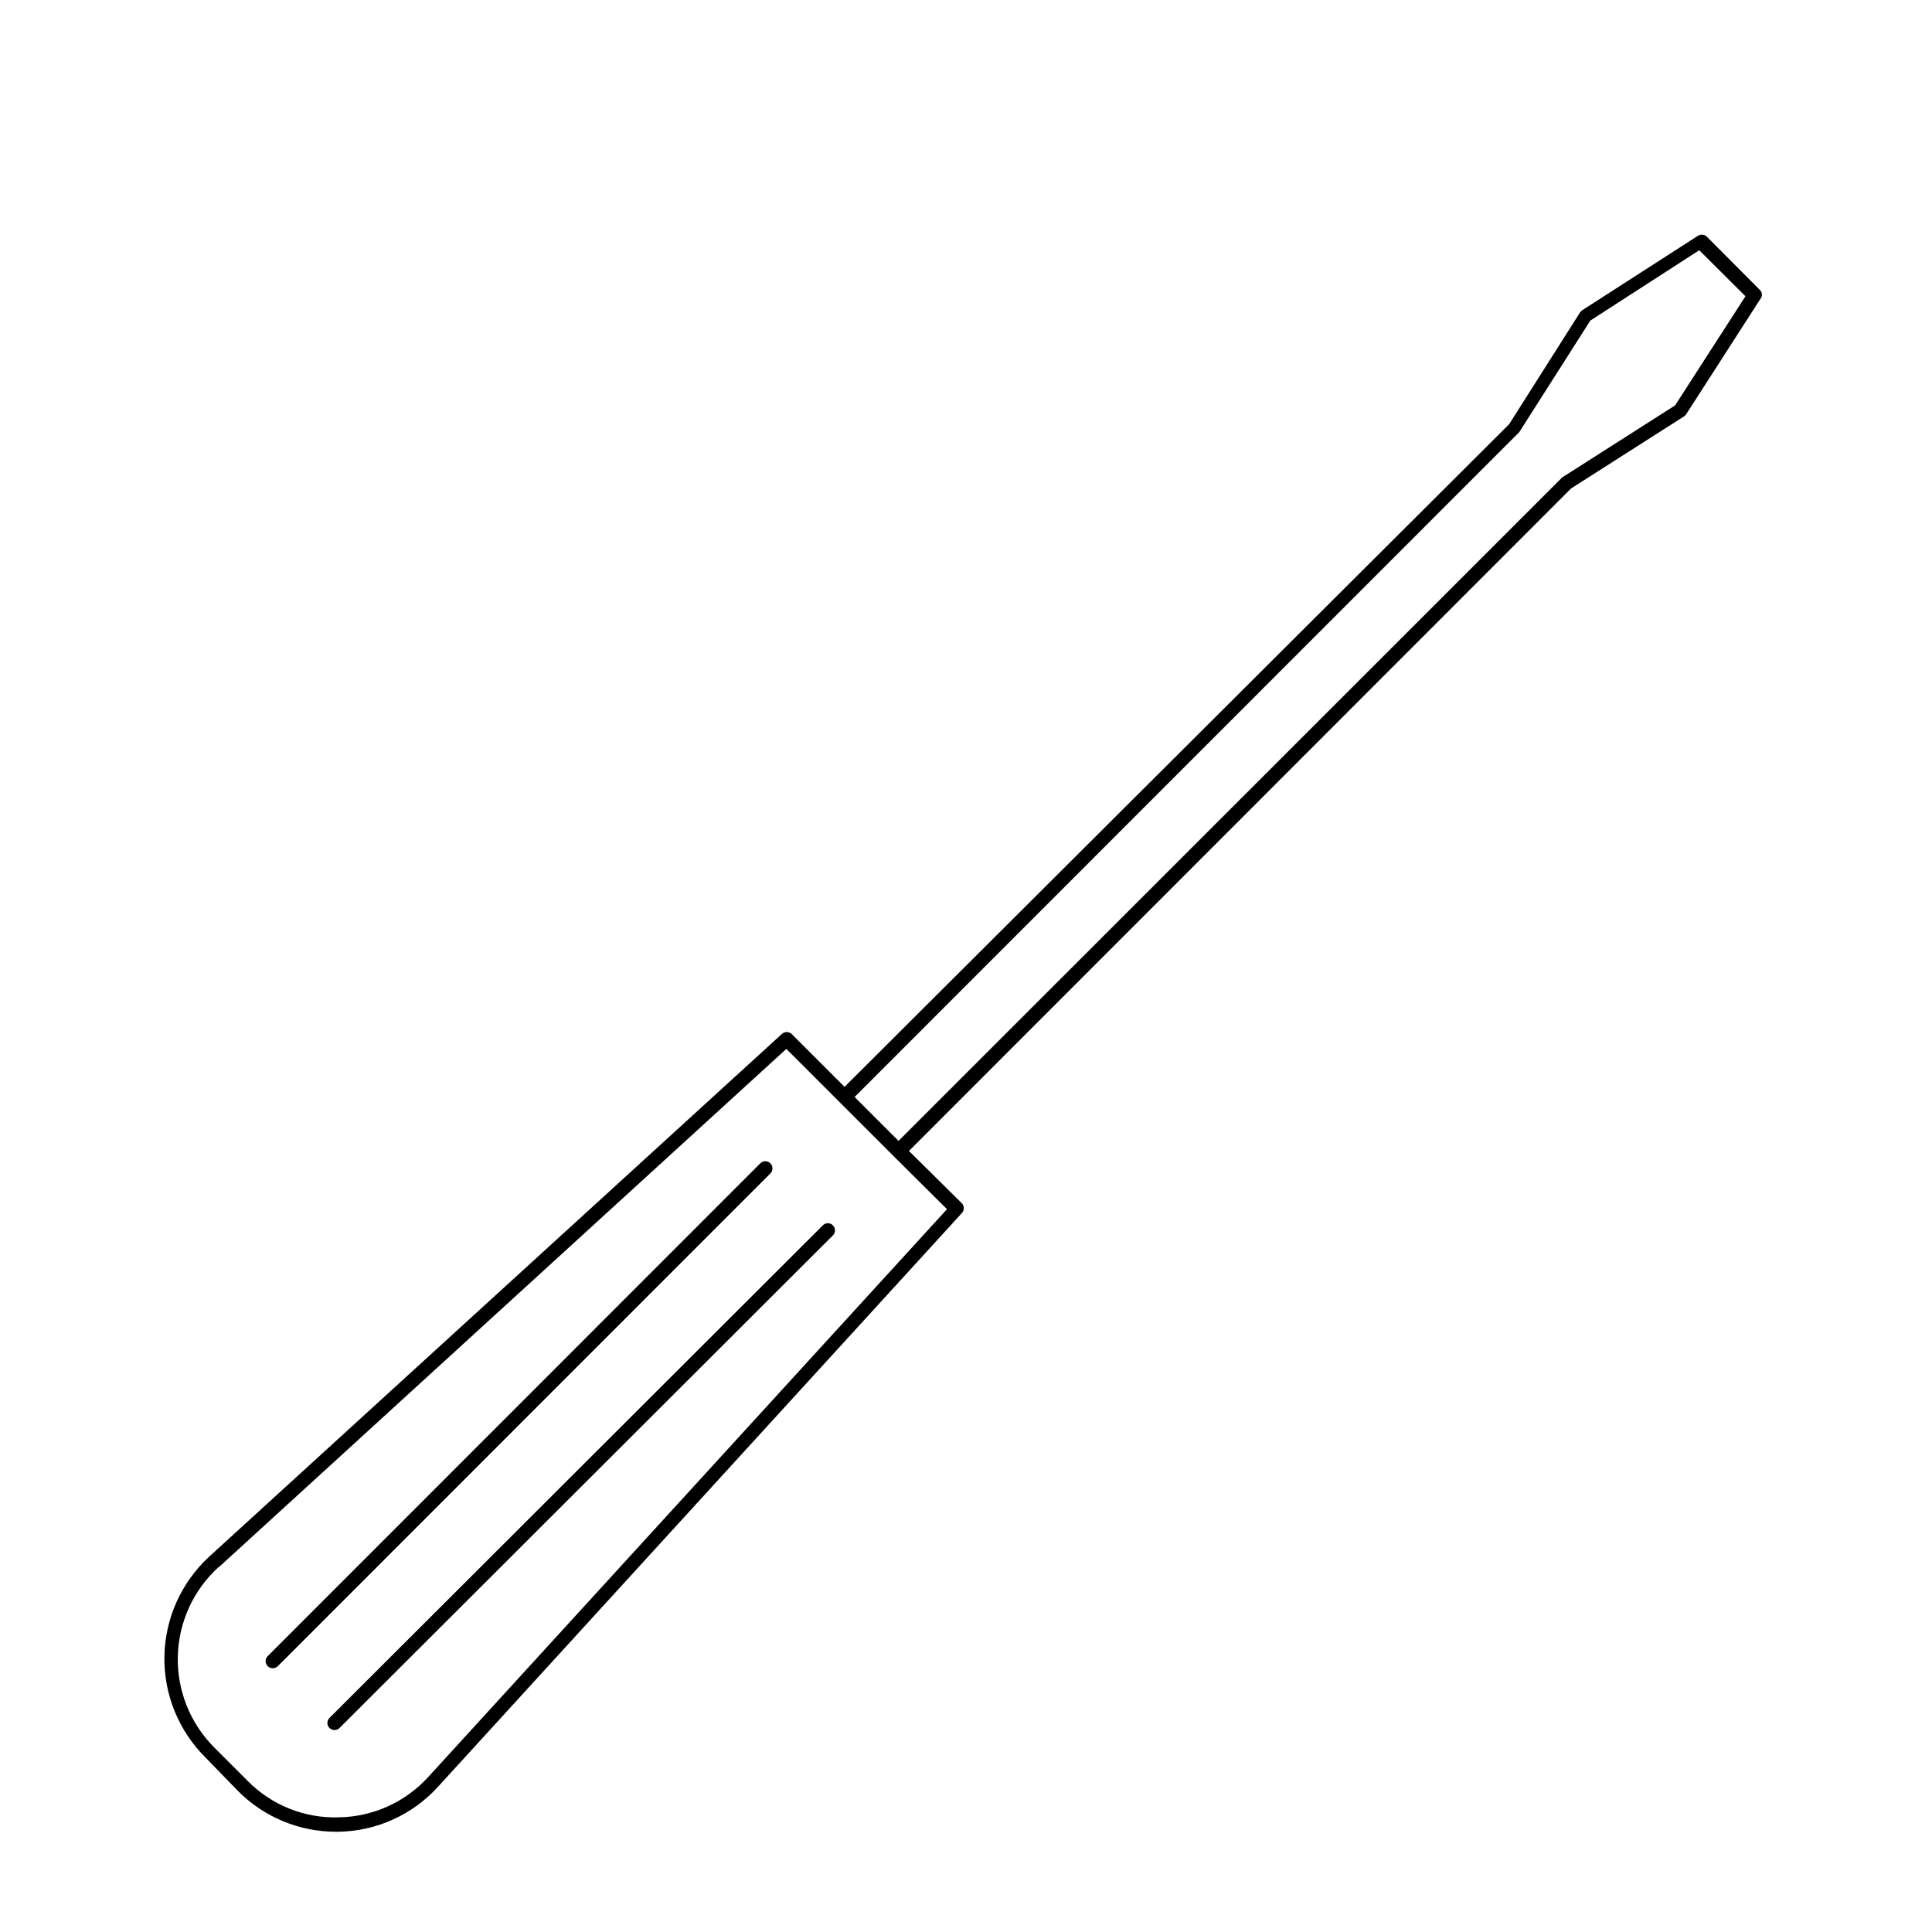 <?xml version="1.0" encoding="UTF-8"?>
<!-- Uploaded to: SVG Repo, www.svgrepo.com, Generator: SVG Repo Mixer Tools -->
<svg fill="#000000" width="800px" height="800px" version="1.1" viewBox="144 144 512 512" xmlns="http://www.w3.org/2000/svg">
 <g>
  <path d="m207.04 618.6c6.887 6.949 16.266 10.848 26.047 10.832h0.656c10.078-0.172 19.637-4.512 26.398-11.992l138.75-151.95c0.691-0.734 0.691-1.883 0-2.617l-14.008-13.855 175.48-175.58 29.926-19.094h0.004c0.219-0.145 0.406-0.332 0.551-0.555l19.648-30.531c0.582-0.664 0.582-1.652 0-2.316l-14.309-14.359h0.004c-0.703-0.527-1.668-0.527-2.371 0l-30.531 19.648c-0.207 0.16-0.395 0.344-0.551 0.555l-18.793 29.625-176.13 175.62-14.008-14.008 0.004 0.004c-0.738-0.691-1.887-0.691-2.621 0l-151.75 138.5c-7.398 6.816-11.688 16.363-11.867 26.422-0.18 10.059 3.762 19.754 10.91 26.832zm339.57-360.07 18.844-29.574 28.867-18.641 12.242 12.195-18.641 28.918-29.926 19.094-175.88 175.83-11.637-11.637zm-344.61 300.78 150.39-137.34 14.055 14.055 14.363 14.359 14.156 14.059-137.44 150.44c-6.098 6.715-14.707 10.602-23.777 10.73-9.043 0.285-17.793-3.223-24.133-9.676l-8.816-8.816c-6.391-6.387-9.887-15.109-9.68-24.141 0.211-9.035 4.109-17.586 10.789-23.668z"/>
  <path d="m216.26 586.11c0.508-0.008 0.992-0.203 1.363-0.555l130.54-130.59c0.738-0.738 0.738-1.934 0-2.672s-1.934-0.738-2.672 0l-130.54 130.59c-0.359 0.348-0.562 0.832-0.562 1.332 0 0.504 0.203 0.984 0.562 1.336 0.348 0.348 0.816 0.547 1.309 0.555z"/>
  <path d="m231.32 601.93c0.348 0.344 0.816 0.543 1.309 0.555 0.508-0.004 0.996-0.203 1.359-0.555l130.74-130.54c0.738-0.734 0.738-1.93 0-2.668-0.734-0.738-1.93-0.738-2.668 0l-130.74 130.54c-0.359 0.352-0.562 0.832-0.562 1.336s0.203 0.984 0.562 1.336z"/>
 </g>
</svg>